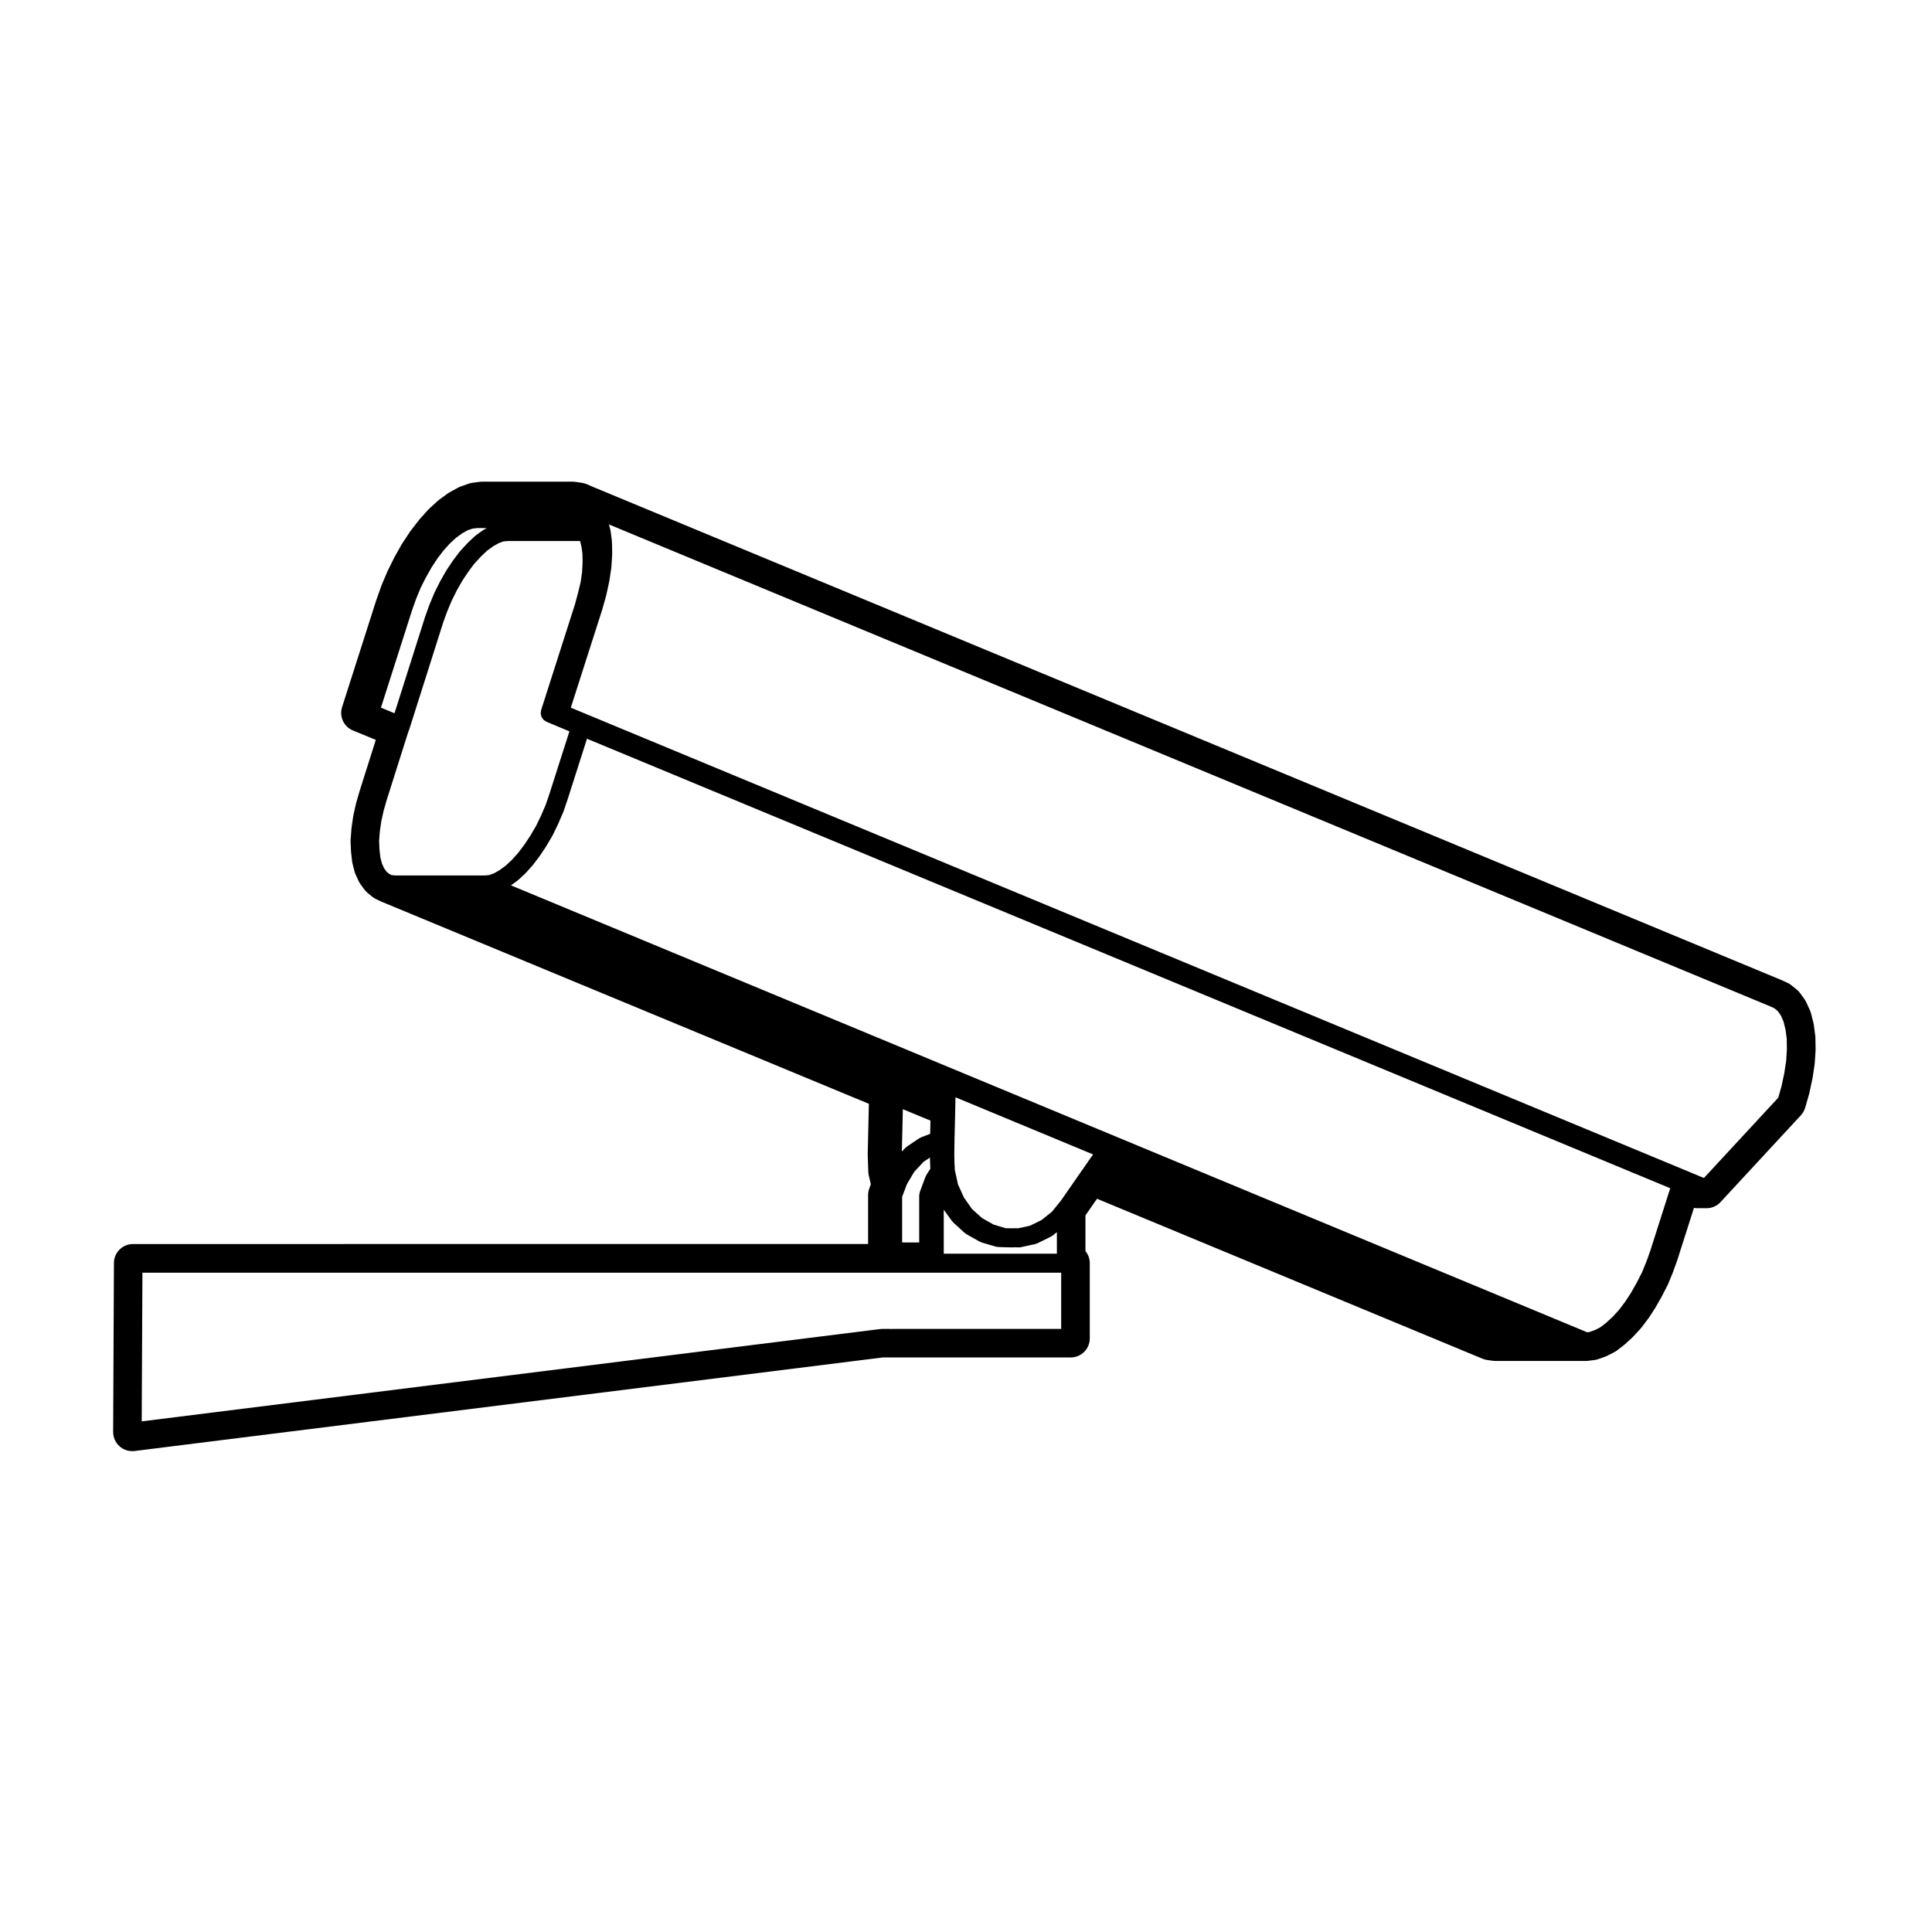 <?xml version="1.0" encoding="UTF-8"?>
<!-- Uploaded to: ICON Repo, www.iconrepo.com, Generator: ICON Repo Mixer Tools -->
<svg fill="#000000" width="800px" height="800px" version="1.1" viewBox="144 144 512 512" xmlns="http://www.w3.org/2000/svg">
 <path d="m179.04 528.57c0.207 0 0.418-0.012 0.625-0.039l198.32-24.797h49.777c2.785 0 5.039-2.254 5.039-5.039v-19.945c0-1.211-0.43-2.324-1.145-3.195v-9.461l3.062-4.414 102.18 42.402c0.402 0.16 0.816 0.281 1.25 0.336l1.508 0.207c0.227 0.031 0.453 0.047 0.684 0.047h23.957c0.215 0 0.434-0.016 0.645-0.047l1.602-0.207c0.352-0.047 0.707-0.125 1.043-0.246l1.773-0.629c0.207-0.074 0.406-0.16 0.605-0.262l1.82-0.934c0.277-0.141 0.543-0.312 0.797-0.504l1.809-1.406c0.105-0.09 0.211-0.176 0.312-0.266l1.82-1.664c0.105-0.102 0.207-0.195 0.309-0.309l1.863-2.019c0.105-0.117 0.211-0.242 0.312-0.367l1.773-2.344c0.07-0.09 0.137-0.188 0.207-0.289l1.664-2.551c0.055-0.09 0.105-0.176 0.16-0.273l1.562-2.75 1.566-3.055c0.059-0.121 0.109-0.242 0.168-0.367l1.238-3.012 1.18-3.293 4.394-13.777c0.312 0.059 0.625 0.09 0.941 0.09h2.394c1.406 0 2.746-0.586 3.699-1.617l21.305-23.016c0.527-0.578 0.926-1.281 1.148-2.035l1.039-3.641c0.031-0.105 0.059-0.215 0.082-0.328l0.777-3.637c0.023-0.102 0.039-0.203 0.059-0.309l0.523-3.477c0.02-0.141 0.035-0.289 0.047-0.43l0.207-3.273c0.004-0.137 0.016-0.266 0.012-0.402l-0.051-3.059c-0.004-0.195-0.02-0.395-0.047-0.59l-0.367-2.75c-0.023-0.191-0.066-0.379-0.109-0.562l-0.621-2.449c-0.07-0.289-0.168-0.559-0.289-0.836l-0.945-2.074c-0.133-0.301-0.297-0.578-0.484-0.852l-1.145-1.602c-0.266-0.367-0.574-0.699-0.926-0.984l-1.406-1.145c-0.332-0.273-0.699-0.504-1.094-0.68l-1.613-0.734-314.92-130.68-1.57-0.691c-0.414-0.18-0.848-0.309-1.289-0.371l-1.77-0.262c-0.242-0.035-0.488-0.055-0.734-0.055l-24-0.004c-0.227 0-0.453 0.016-0.676 0.047l-1.926 0.262c-0.344 0.047-0.676 0.125-1.004 0.242l-2.074 0.734c-0.258 0.09-0.504 0.203-0.742 0.332l-2.188 1.195c-0.195 0.105-0.383 0.227-0.562 0.359l-2.188 1.602c-0.141 0.105-0.277 0.215-0.406 0.332l-2.231 2.031c-0.125 0.117-0.25 0.242-0.367 0.371l-2.18 2.438c-0.082 0.09-0.156 0.18-0.227 0.273l-2.133 2.754c-0.074 0.102-0.145 0.203-0.215 0.301l-2.023 3.062c-0.066 0.102-0.133 0.207-0.191 0.309l-1.867 3.32c-0.047 0.082-0.09 0.168-0.133 0.246l-1.715 3.481c-0.047 0.09-0.086 0.176-0.121 0.266l-1.512 3.586c-0.035 0.098-0.074 0.188-0.105 0.281l-1.301 3.688-9.027 28.238c-0.801 2.5 0.453 5.195 2.883 6.191l6.055 2.492-4.262 13.461-0.926 3.188c-0.023 0.102-0.051 0.195-0.074 0.297l-0.676 3.012c-0.023 0.133-0.051 0.262-0.07 0.395l-0.414 2.91c-0.016 0.105-0.023 0.211-0.035 0.324l-0.211 2.75c-0.016 0.203-0.02 0.402-0.012 0.605l0.105 2.492c0.004 0.109 0.016 0.227 0.023 0.336l0.262 2.336c0.023 0.23 0.066 0.457 0.121 0.68l0.52 2.031c0.074 0.297 0.176 0.586 0.301 0.855l0.781 1.707c0.141 0.309 0.312 0.594 0.508 0.863l0.984 1.355c0.246 0.344 0.535 0.648 0.863 0.922l1.195 0.988c0.312 0.262 0.66 0.484 1.027 0.66l1.301 0.625c0.086 0.039 0.172 0.074 0.25 0.109l129.11 53.543-0.309 13.281v0.293l0.156 4.473c0.012 0.324 0.055 0.648 0.133 0.969l0.539 2.316-0.418 1.129c-0.207 0.559-0.312 1.152-0.312 1.75v12.938l-194.82 0.016c-2.769 0-5.027 2.242-5.039 5.012l-0.207 44.785c-0.004 1.449 0.609 2.832 1.691 3.793 0.93 0.844 2.117 1.285 3.348 1.285zm254.52-78.441-0.309 0.414c-0.012 0.016-0.012 0.023-0.02 0.039-0.012 0.012-0.02 0.016-0.031 0.023l-2.125 3.066c-0.039 0.059-0.051 0.121-0.082 0.18-0.051 0.059-0.117 0.098-0.16 0.152-0.004 0.004-0.004 0.012-0.004 0.016-0.004 0.004-0.012 0.012-0.02 0.016l-5.602 8.074-0.586 0.734-1.84 2.262-2.746 2.207-3.059 1.508-3.176 0.695-0.977-0.035c-0.105-0.012-0.195 0.035-0.297 0.039l-2.055-0.039-3.148-0.953-3.043-1.707-2.656-2.383-2.144-3.019-1.602-3.523-0.832-3.793-0.098-1.805-0.047-2.352 0.047-3.641c0-0.023-0.012-0.047-0.012-0.07 0-0.02 0.012-0.035 0.012-0.055l0.156-6.184v-0.004-0.012l0.102-5.074 0.012-0.109 36.395 15.113zm-9.477 20.402v5.703h-29.98v-11.652l2.191 3.023c0.047 0.059 0.109 0.086 0.16 0.137 0.07 0.082 0.105 0.176 0.18 0.246l3.019 2.754c0.086 0.074 0.188 0.105 0.273 0.168 0.07 0.051 0.117 0.121 0.195 0.168l3.531 1.98c0.066 0.035 0.137 0.02 0.207 0.051 0.109 0.055 0.203 0.137 0.316 0.168l3.742 1.094c0.168 0.051 0.328 0.055 0.5 0.07 0.039 0.004 0.074 0.023 0.109 0.031l1.449 0.051c0.012 0.004 0.023 0 0.039 0.004h0.004l2.5 0.051h0.051c0.086 0 0.145-0.039 0.227-0.047l1.129 0.039c0.031 0.004 0.066 0.004 0.102 0.004h0.012c0.172-0.004 0.348-0.02 0.523-0.059l3.789-0.828c0.121-0.023 0.211-0.105 0.324-0.141 0.086-0.031 0.172-0.02 0.25-0.059l3.594-1.773c0.07-0.035 0.109-0.098 0.176-0.133 0.098-0.059 0.203-0.09 0.293-0.16zm-120.51-164.9c0.004-0.02 0-0.035 0.004-0.055 0-0.016 0.016-0.02 0.02-0.031l1.039-3.688c0.004-0.023 0-0.051 0.004-0.074 0.004-0.023 0.023-0.047 0.031-0.07l0.781-3.586c0.004-0.023-0.004-0.051 0-0.082 0.004-0.031 0.023-0.055 0.031-0.09l0.52-3.481c0.004-0.035-0.012-0.07-0.004-0.105 0-0.035 0.023-0.07 0.023-0.105l0.211-3.32c0-0.035-0.016-0.066-0.016-0.102s0.02-0.066 0.02-0.105l-0.055-3.062c0-0.051-0.023-0.098-0.031-0.141 0-0.051 0.016-0.09 0.012-0.137l-0.359-2.754c-0.004-0.059-0.047-0.105-0.055-0.168-0.012-0.059 0.004-0.121-0.012-0.188l-0.363-1.309 307.57 127.64 1.273 0.578 0.887 0.719 0.805 1.133 0.734 1.637 0.527 2.109 0.332 2.449 0.039 2.828-0.188 3.055-0.504 3.332-0.734 3.426-0.855 3.008-19.699 21.285-300.29-124.64zm-50.363 0.062 1.062-2.984 1.203-2.918 1.375-2.734 1.484-2.625 1.562-2.394 1.652-2.152 1.668-1.855 1.684-1.547 1.613-1.164 1.449-0.805 1.238-0.414 1.219-0.156h2.578l-0.852 0.473c-0.047 0.023-0.07 0.07-0.109 0.098-0.047 0.031-0.098 0.035-0.137 0.066l-1.867 1.355c-0.047 0.035-0.07 0.086-0.109 0.121-0.039 0.035-0.098 0.047-0.137 0.086l-1.812 1.707c-0.02 0.02-0.031 0.051-0.051 0.074-0.02 0.02-0.055 0.031-0.074 0.055l-1.875 2.031c-0.031 0.031-0.035 0.074-0.066 0.105-0.023 0.035-0.066 0.051-0.098 0.086l-1.719 2.281c-0.016 0.02-0.016 0.047-0.031 0.059-0.016 0.02-0.035 0.031-0.051 0.051l-1.707 2.551c-0.016 0.023-0.02 0.059-0.035 0.09-0.016 0.023-0.047 0.047-0.059 0.07l-1.562 2.75c-0.012 0.02-0.012 0.039-0.02 0.066-0.012 0.02-0.031 0.031-0.039 0.051l-1.457 2.91c-0.016 0.023-0.012 0.055-0.02 0.086-0.016 0.031-0.039 0.047-0.051 0.074l-1.25 3.012c-0.012 0.02-0.004 0.047-0.012 0.066-0.004 0.016-0.02 0.031-0.031 0.047l-1.09 3.019c-0.004 0.016 0 0.031-0.004 0.047-0.004 0.016-0.02 0.023-0.023 0.047l-8.102 25.539-3.594-1.484zm23.133 68.938-1.473 0.828-1.219 0.441-1.16 0.105h-23.758l-0.945-0.098-0.625-0.301-0.715-0.594-0.641-0.883-0.59-1.285-0.414-1.617-0.238-2.106-0.098-2.242 0.191-2.519 0.395-2.746 0.629-2.816 0.867-3.008 5.613-17.719 0.301-0.797c0.012-0.031 0.004-0.059 0.016-0.09 0.004-0.016 0.023-0.02 0.031-0.039l8.926-28.137 1.027-2.848 1.215-2.922 1.379-2.766 1.48-2.609 1.621-2.422 1.594-2.117 1.738-1.883 1.617-1.523 1.621-1.176 1.473-0.82 1.211-0.441 1.234-0.109 19.074-0.004 0.363 1.414 0.273 1.965 0.039 2.309-0.137 2.562-0.387 2.68-0.691 2.84-0.812 3.023-8.961 28.023c-0.039 0.125-0.02 0.25-0.039 0.379-0.02 0.133-0.082 0.25-0.082 0.387 0 0.039 0.02 0.074 0.02 0.117 0.004 0.168 0.055 0.316 0.098 0.473 0.031 0.121 0.023 0.25 0.074 0.367 0.016 0.035 0.039 0.066 0.059 0.102 0.066 0.141 0.172 0.262 0.262 0.395 0.074 0.105 0.121 0.223 0.211 0.316 0.023 0.023 0.059 0.039 0.086 0.066 0.105 0.102 0.242 0.168 0.363 0.246 0.121 0.082 0.227 0.188 0.363 0.242l6.082 2.539-5.262 16.465-1.008 2.969-1.23 2.852-1.352 2.805-1.508 2.562-1.586 2.394-1.664 2.195-1.676 1.867-1.652 1.512zm3.062 3.996 1.633-1.176c0.039-0.031 0.059-0.074 0.098-0.105 0.039-0.035 0.09-0.047 0.133-0.082l1.863-1.707c0.031-0.031 0.047-0.07 0.074-0.105 0.031-0.031 0.07-0.039 0.102-0.074l1.82-2.031c0.023-0.031 0.031-0.066 0.055-0.098 0.02-0.023 0.055-0.035 0.074-0.059l1.773-2.336c0.02-0.023 0.02-0.055 0.039-0.082 0.016-0.02 0.039-0.023 0.051-0.047l1.656-2.492c0.016-0.023 0.016-0.055 0.031-0.082 0.012-0.016 0.031-0.02 0.039-0.039l1.613-2.75c0.02-0.035 0.02-0.082 0.039-0.117 0.012-0.023 0.047-0.035 0.055-0.066l1.402-2.91c0.012-0.02 0.004-0.039 0.016-0.066 0.004-0.012 0.02-0.016 0.023-0.031l1.301-3.012c0.016-0.039 0.012-0.09 0.023-0.133 0.012-0.023 0.035-0.035 0.047-0.059l1.039-3.062v-0.023c0-0.004 0.004-0.004 0.012-0.012l5.144-16.098 287.07 119.12-5.262 16.5-1.059 2.973-1.195 2.891-1.367 2.676-1.496 2.637-1.582 2.434-1.641 2.168-1.703 1.844-1.684 1.543-1.527 1.18-1.473 0.75-1.359 0.484-0.676 0.09zm111.1 65.852-2.367 0.906c-0.09 0.031-0.152 0.105-0.238 0.145-0.086 0.039-0.18 0.055-0.266 0.105l-3.324 2.231c-0.086 0.055-0.133 0.141-0.211 0.207-0.074 0.066-0.168 0.102-0.23 0.168l-0.867 0.938 0.262-11.23 7.32 3.027zm0.039 9.262-1.039 1.621c-0.051 0.082-0.055 0.172-0.098 0.25-0.039 0.086-0.109 0.141-0.141 0.23l-1.508 4.055c-0.055 0.141-0.039 0.293-0.07 0.438-0.031 0.145-0.09 0.281-0.09 0.438v12.496h-4.523v-12.082l0.07-0.203 0.699-1.855 0.504-1.324 1.926-3.254 2.473-2.656 1.688-1.133zm-208.8 27.531h243.48v14.906h-44.82c-0.07 0-0.133 0.035-0.203 0.039-0.07-0.004-0.137-0.039-0.207-0.039h-2.344c-0.055 0-0.105 0.031-0.156 0.031-0.055 0.004-0.102-0.016-0.156-0.012l-195.78 24.48z"/>
</svg>